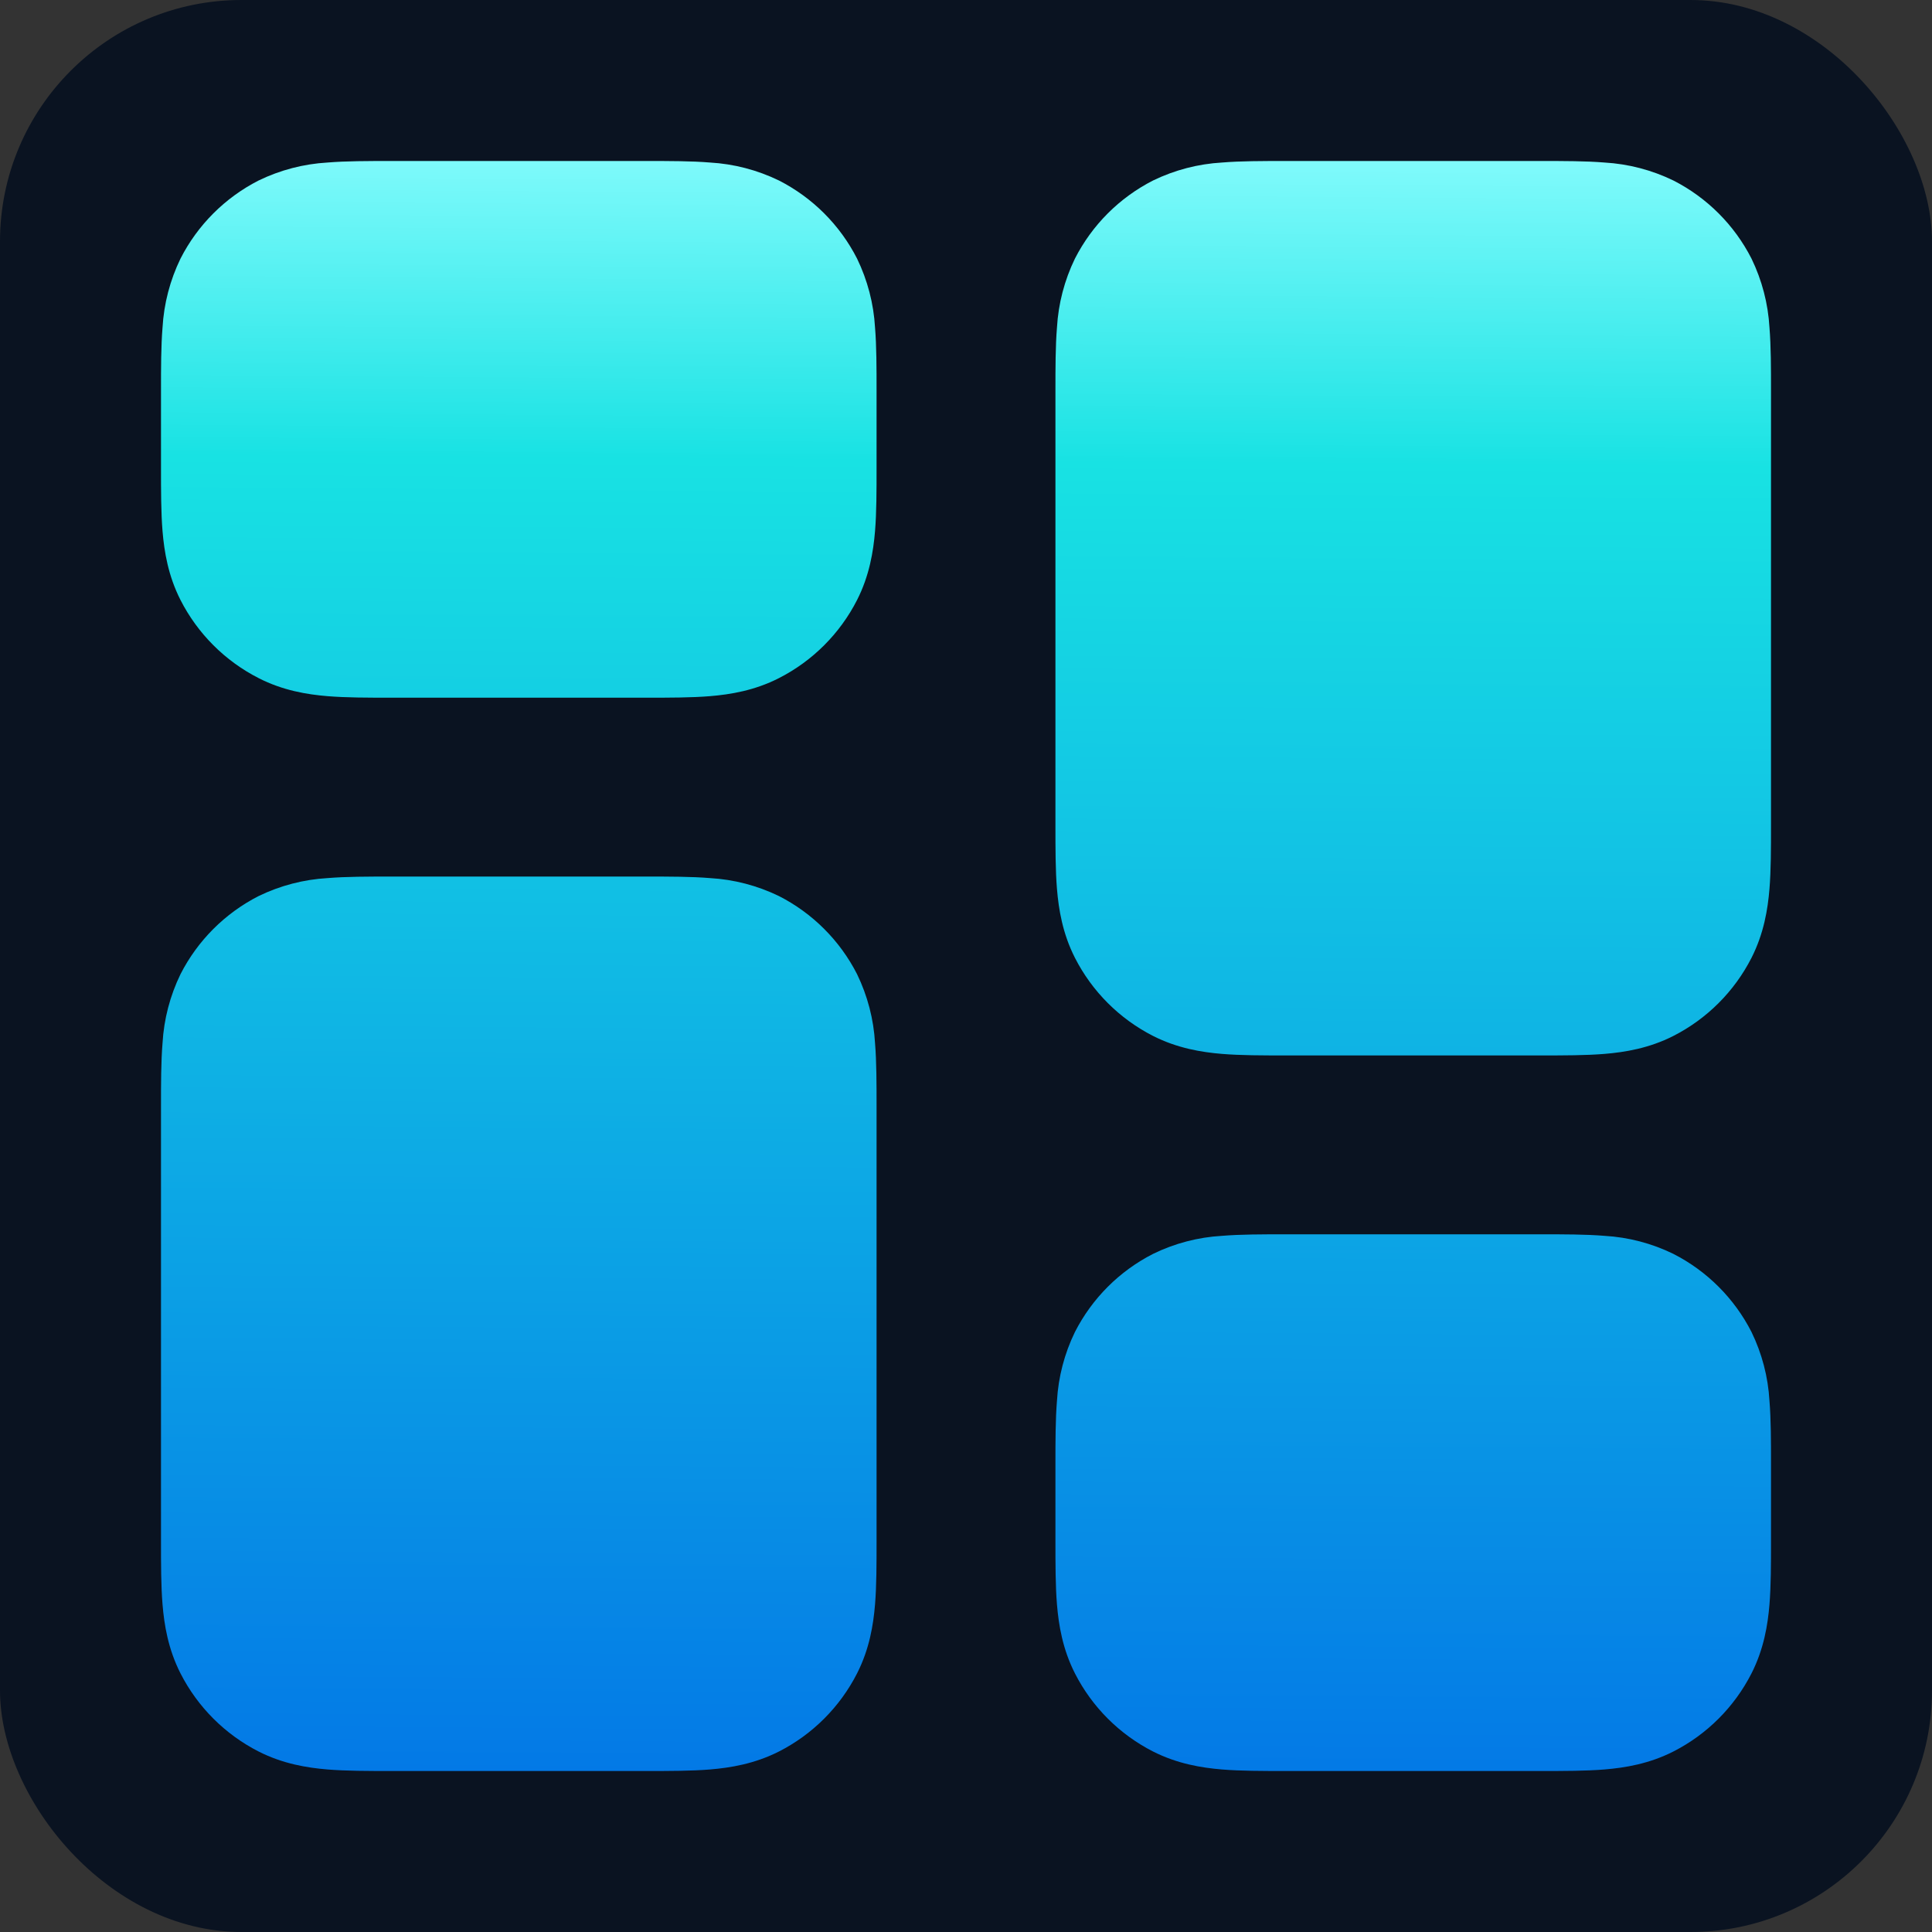 <svg xmlns="http://www.w3.org/2000/svg" xmlns:xlink="http://www.w3.org/1999/xlink" fill="none" version="1.1" width="24" height="24" viewBox="0 0 24 24"><rect x="0" y="0" width="24" height="24" fill="#333333" stroke="none"/><defs><linearGradient x1="0.5" y1="-0.061" x2="0.492" y2="1.041" id="master_svg0_2_6059"><stop offset="3.571%" stop-color="#8FFEFF" stop-opacity="1"/><stop offset="22.879%" stop-color="#18E2E3" stop-opacity="1"/><stop offset="100%" stop-color="#0273E6" stop-opacity="1"/></linearGradient></defs><g><g><rect x="0" y="0" width="24" height="24" rx="3" fill="#0A1321" fill-opacity="1"/></g><g><path d="M15.964,2C15.684,2,15.411,2,15.18,2.019C14.883,2.036,14.592,2.112,14.324,2.242C13.906,2.455,13.566,2.795,13.353,3.213C13.223,3.481,13.147,3.772,13.13,4.069C13.111,4.3,13.111,4.573,13.111,4.853L13.111,10.258C13.111,10.538,13.111,10.811,13.13,11.042C13.151,11.297,13.2,11.597,13.353,11.898C13.566,12.316,13.906,12.656,14.324,12.869C14.626,13.022,14.926,13.071,15.18,13.092C15.411,13.111,15.684,13.111,15.964,13.111L19.147,13.111C19.427,13.111,19.7,13.111,19.931,13.092C20.186,13.071,20.486,13.022,20.787,12.869C21.205,12.656,21.545,12.316,21.758,11.898C21.911,11.597,21.96,11.297,21.981,11.042C22,10.811,22,10.538,22,10.258L22,4.853C22,4.573,22,4.3,21.981,4.069C21.964,3.772,21.888,3.481,21.758,3.213C21.545,2.795,21.205,2.455,20.787,2.242C20.519,2.112,20.228,2.036,19.931,2.019C19.7,2,19.427,2,19.147,2L15.964,2ZM4.853,10.889C4.573,10.889,4.3,10.889,4.069,10.908C3.772,10.925,3.481,11.001,3.213,11.131C2.795,11.344,2.455,11.684,2.242,12.102C2.112,12.37,2.036,12.661,2.019,12.958C2,13.189,2,13.462,2,13.742L2,19.147C2,19.427,2,19.7,2.019,19.931C2.04,20.186,2.089,20.486,2.242,20.787C2.455,21.205,2.795,21.545,3.213,21.758C3.514,21.911,3.814,21.96,4.069,21.981C4.3,22,4.573,22,4.853,22L8.036,22C8.316,22,8.589,22,8.82,21.981C9.074,21.96,9.374,21.911,9.676,21.758C10.094,21.545,10.434,21.205,10.647,20.787C10.8,20.486,10.849,20.186,10.87,19.931C10.889,19.7,10.889,19.427,10.889,19.147L10.889,13.742C10.889,13.462,10.889,13.189,10.87,12.958C10.853,12.661,10.777,12.37,10.647,12.102C10.434,11.684,10.094,11.344,9.676,11.131C9.408,11.001,9.117,10.925,8.82,10.908C8.589,10.889,8.316,10.889,8.036,10.889L4.853,10.889ZM4.853,2C4.573,2,4.3,2,4.069,2.019C3.772,2.036,3.481,2.112,3.213,2.242C2.795,2.455,2.455,2.795,2.242,3.213C2.112,3.481,2.036,3.772,2.019,4.069C2,4.3,2,4.573,2,4.853L2,5.813C2,6.093,2,6.367,2.019,6.598C2.04,6.852,2.089,7.152,2.242,7.453C2.455,7.871,2.795,8.211,3.213,8.424C3.514,8.578,3.814,8.627,4.069,8.648C4.3,8.667,4.573,8.667,4.853,8.667L8.036,8.667C8.316,8.667,8.589,8.667,8.82,8.648C9.074,8.627,9.374,8.578,9.676,8.424C10.094,8.211,10.434,7.871,10.647,7.453C10.8,7.152,10.849,6.852,10.87,6.598C10.889,6.367,10.889,6.093,10.889,5.813L10.889,4.853C10.889,4.573,10.889,4.3,10.87,4.069C10.853,3.772,10.777,3.481,10.647,3.213C10.434,2.795,10.094,2.455,9.676,2.242C9.408,2.112,9.117,2.036,8.82,2.019C8.589,2,8.316,2,8.036,2L4.853,2ZM15.964,15.333C15.684,15.333,15.411,15.333,15.18,15.352C14.883,15.369,14.592,15.445,14.324,15.576C13.906,15.789,13.566,16.129,13.353,16.547C13.223,16.814,13.147,17.105,13.13,17.402C13.111,17.633,13.111,17.907,13.111,18.187L13.111,19.147C13.111,19.427,13.111,19.7,13.13,19.931C13.151,20.186,13.2,20.486,13.353,20.787C13.566,21.205,13.906,21.545,14.324,21.758C14.626,21.911,14.926,21.96,15.18,21.981C15.411,22,15.684,22,15.964,22L19.147,22C19.427,22,19.7,22,19.931,21.981C20.186,21.96,20.486,21.911,20.787,21.758C21.205,21.545,21.545,21.205,21.758,20.787C21.911,20.486,21.96,20.186,21.981,19.931C22,19.7,22,19.427,22,19.147L22,18.187C22,17.907,22,17.633,21.981,17.402C21.964,17.105,21.888,16.814,21.758,16.547C21.545,16.129,21.205,15.789,20.787,15.576C20.519,15.445,20.228,15.369,19.931,15.352C19.7,15.333,19.427,15.333,19.147,15.333L15.964,15.333Z" fill="url(#master_svg0_2_6059)" fill-opacity="1" style="mix-blend-mode:passthrough"/></g></g></svg>